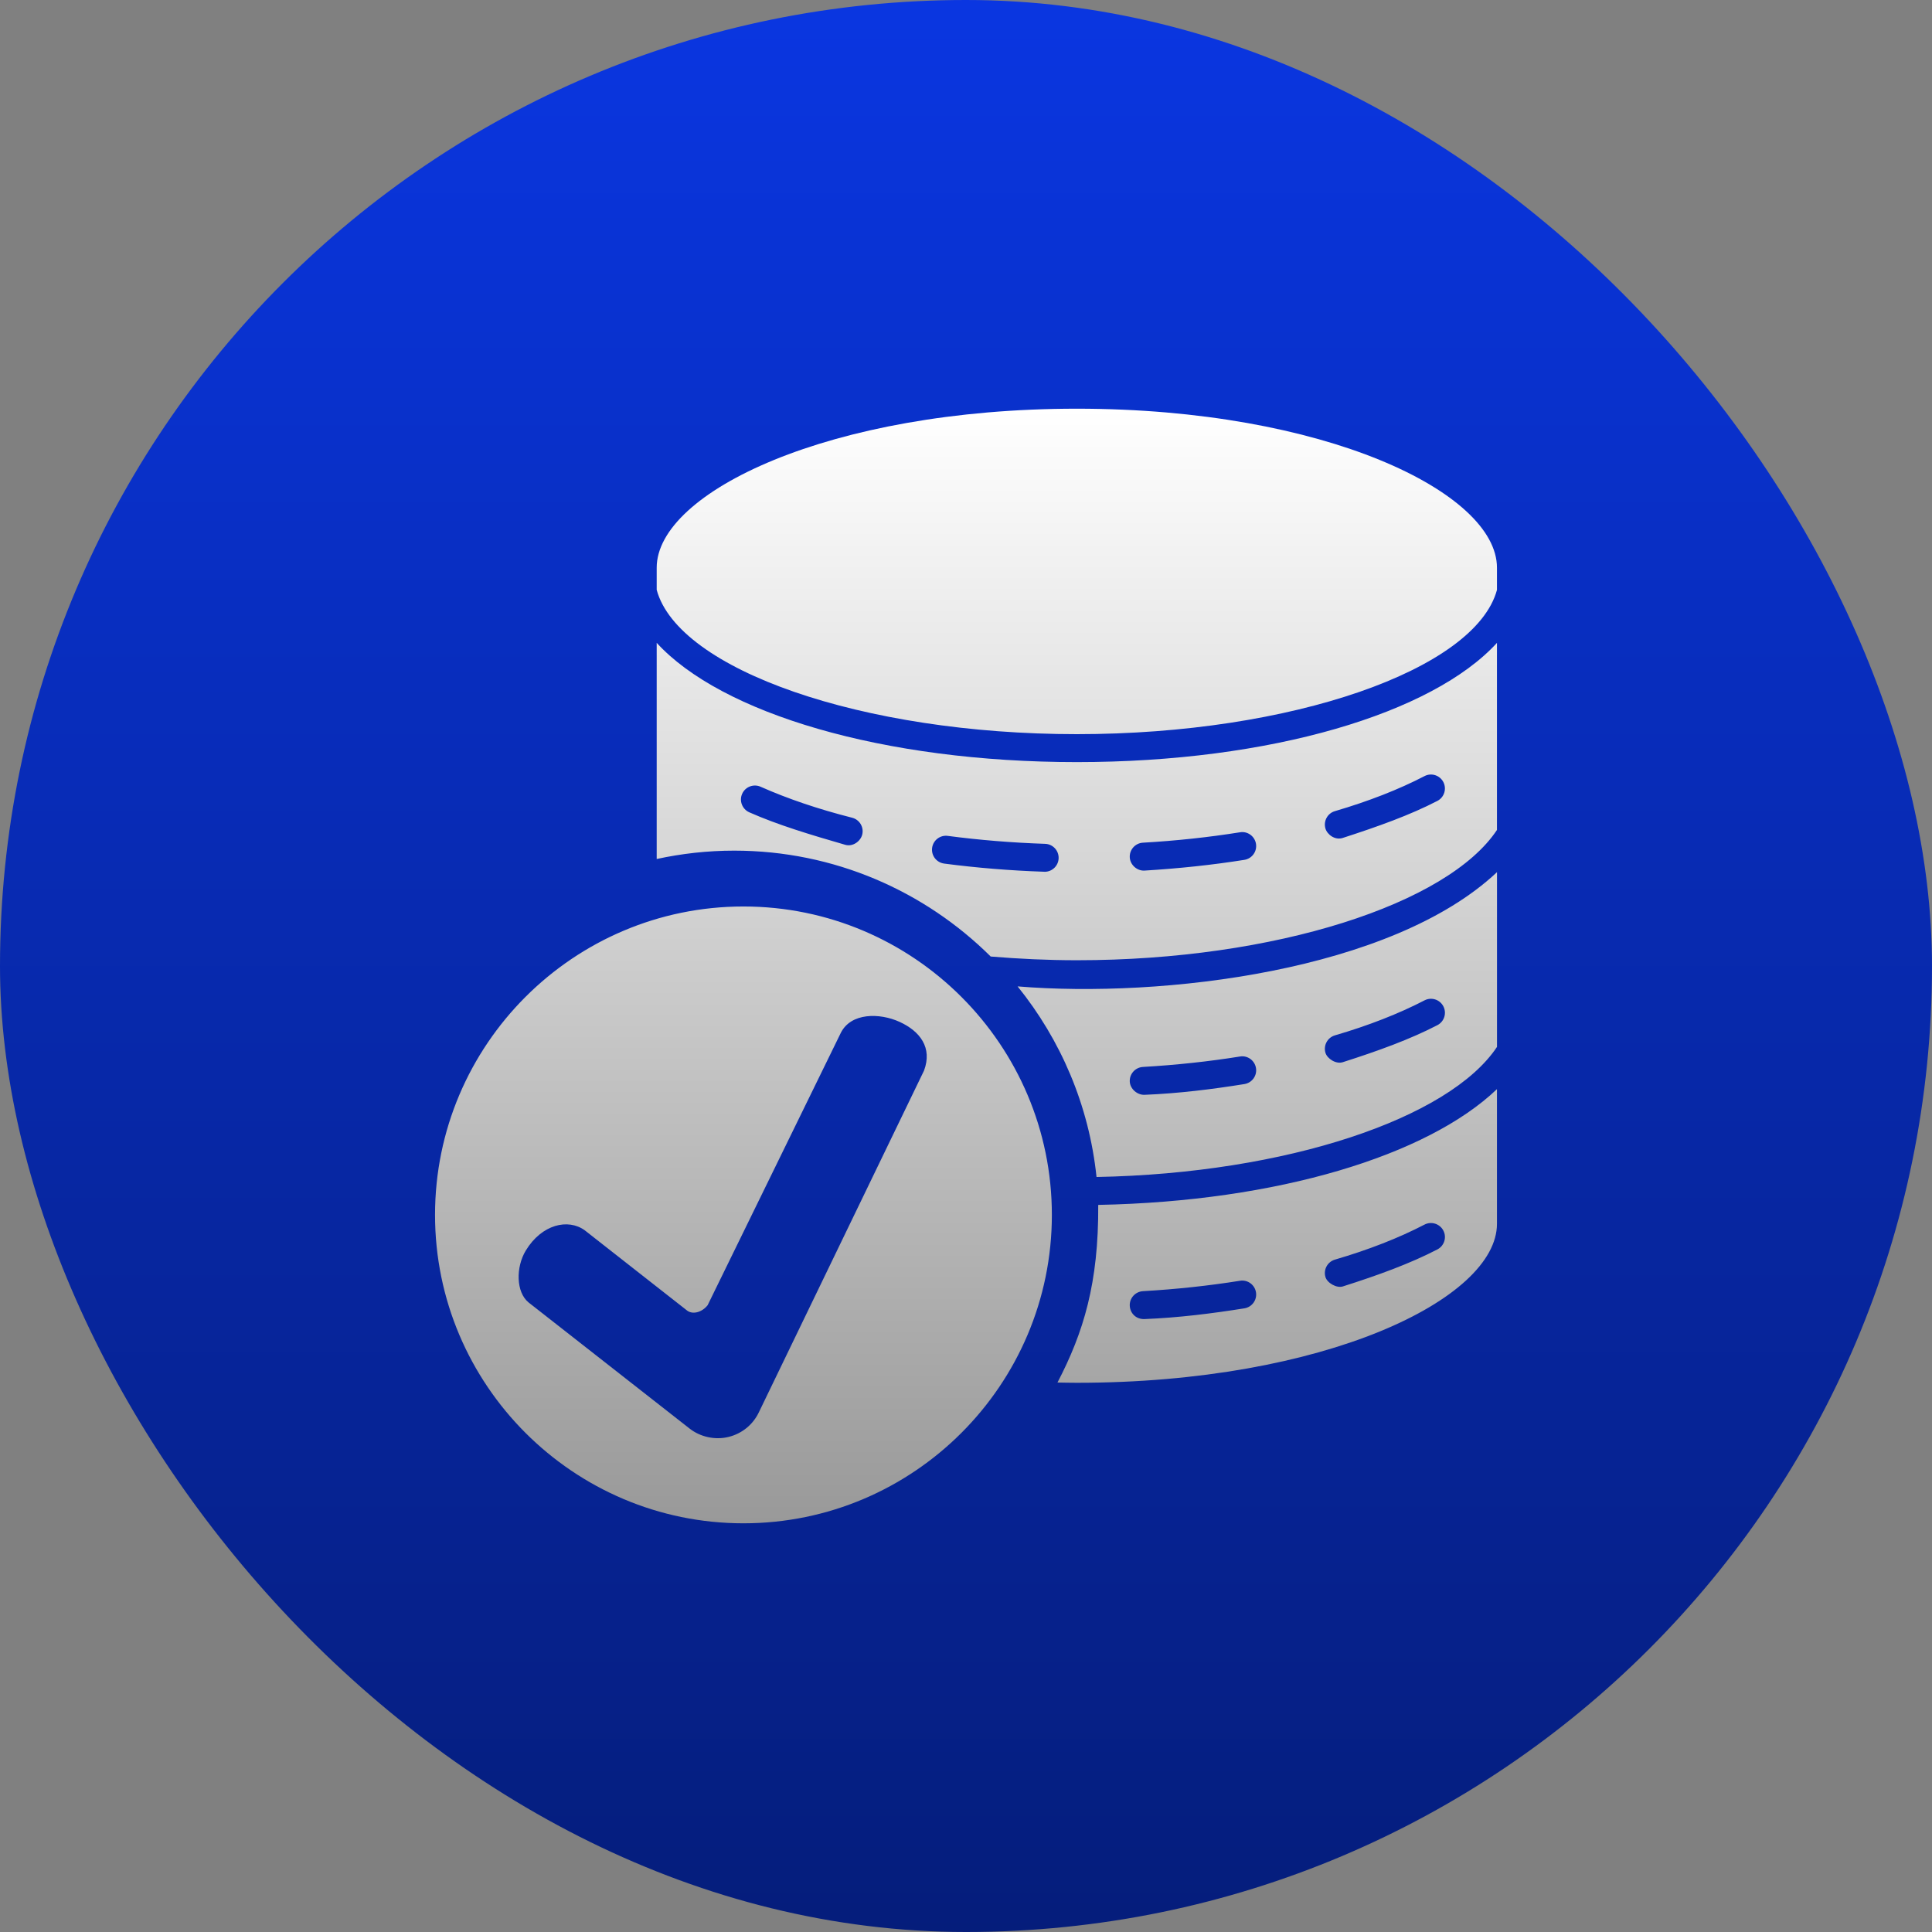 <svg width="52" height="52" viewBox="0 0 52 52" fill="none" xmlns="http://www.w3.org/2000/svg">
<rect x="0" y="0" width="52" height="52" fill="#808080" stroke="none"/>
<rect width="52" height="52" rx="26" fill="url(#paint0_linear_2432_22125)"/>
<path d="M28.462 37.211C28.636 37.214 28.81 37.218 28.984 37.218C35.648 37.218 40.291 34.963 40.291 32.939V29.314C38.419 31.102 34.388 32.338 29.559 32.43C29.571 34.534 29.165 35.859 28.462 37.211ZM35.929 33.903C36.837 33.638 37.648 33.32 38.341 32.96C38.525 32.865 38.752 32.937 38.848 33.121C38.944 33.305 38.872 33.532 38.688 33.628C37.952 34.01 37.088 34.324 36.141 34.625C35.978 34.676 35.722 34.534 35.674 34.37C35.616 34.17 35.73 33.962 35.929 33.903ZM30.762 34.752C31.655 34.701 32.534 34.606 33.374 34.472C33.579 34.438 33.772 34.578 33.805 34.783C33.838 34.988 33.698 35.181 33.493 35.214C32.629 35.352 31.725 35.466 30.805 35.503C30.579 35.512 30.42 35.349 30.408 35.149C30.396 34.942 30.555 34.765 30.762 34.752ZM27.389 26.549C28.547 27.983 29.312 29.748 29.513 31.679C34.631 31.583 39.014 30.101 40.292 28.177V23.474C37.455 26.141 31.278 26.869 27.389 26.549ZM35.929 27.867C36.837 27.602 37.648 27.284 38.341 26.925C38.525 26.829 38.752 26.901 38.848 27.085C38.944 27.269 38.872 27.496 38.688 27.592C37.952 27.974 37.088 28.287 36.141 28.589C35.96 28.647 35.722 28.498 35.674 28.334C35.616 28.135 35.73 27.926 35.929 27.867ZM30.762 28.717C31.655 28.665 32.534 28.571 33.374 28.436C33.579 28.401 33.772 28.543 33.805 28.748C33.838 28.952 33.698 29.145 33.493 29.178C32.629 29.317 31.725 29.43 30.805 29.467C30.615 29.475 30.42 29.314 30.408 29.114C30.396 28.907 30.555 28.729 30.762 28.717ZM28.984 20.512C23.76 20.512 19.409 19.198 17.675 17.302V23.12C18.348 22.974 19.046 22.895 19.761 22.895C22.452 22.895 24.892 23.985 26.665 25.745C27.425 25.808 28.201 25.845 28.984 25.845C34.327 25.845 38.97 24.327 40.291 22.338V17.303C38.557 19.198 34.207 20.512 28.984 20.512ZM23.206 22.466C23.163 22.636 22.961 22.798 22.75 22.738C21.809 22.466 20.932 22.202 20.166 21.863C19.977 21.778 19.891 21.556 19.975 21.366C20.059 21.177 20.281 21.091 20.471 21.175C21.198 21.498 22.027 21.779 22.934 22.009C23.136 22.06 23.258 22.265 23.206 22.466ZM28.118 23.464C28.113 23.464 28.109 23.464 28.105 23.463C27.19 23.432 26.284 23.358 25.411 23.243C25.205 23.215 25.061 23.027 25.088 22.821C25.115 22.616 25.303 22.47 25.51 22.498C26.358 22.61 27.24 22.682 28.13 22.712C28.338 22.719 28.5 22.893 28.493 23.101C28.486 23.304 28.319 23.464 28.118 23.464ZM33.493 23.143C32.628 23.281 31.723 23.376 30.805 23.432C30.604 23.444 30.419 23.278 30.408 23.078C30.396 22.871 30.554 22.693 30.762 22.681C31.655 22.63 32.534 22.535 33.374 22.401C33.578 22.366 33.772 22.507 33.805 22.712C33.838 22.917 33.698 23.11 33.493 23.143ZM38.688 21.556C37.952 21.938 37.087 22.247 36.141 22.553C35.93 22.622 35.722 22.462 35.674 22.299C35.616 22.099 35.73 21.89 35.929 21.832C36.837 21.566 37.648 21.249 38.341 20.889C38.525 20.793 38.752 20.865 38.848 21.049C38.943 21.233 38.872 21.46 38.688 21.556ZM40.291 15.28V15.878C39.709 18.022 34.768 19.76 28.984 19.76C23.198 19.76 18.256 18.021 17.675 15.876V15.28C17.675 13.255 22.319 11 28.984 11C35.648 11 40.291 13.255 40.291 15.28ZM20.01 24.398C15.433 24.398 11.709 28.122 11.709 32.699C11.709 37.276 15.433 41 20.01 41C24.587 41 28.311 37.276 28.311 32.699C28.311 28.122 24.587 24.398 20.01 24.398ZM20.433 37.995C20.275 38.339 19.973 38.587 19.605 38.676C19.248 38.763 18.85 38.678 18.558 38.448L14.227 35.056C13.887 34.779 13.88 34.107 14.152 33.658C14.58 32.953 15.289 32.788 15.739 33.114L18.476 35.26C18.632 35.396 18.891 35.325 19.046 35.13L22.63 27.801C22.902 27.254 23.673 27.257 24.215 27.505C24.763 27.756 25.101 28.199 24.87 28.816L20.433 37.995Z" fill="url(#paint1_linear_2432_22125)"/>
<defs>
<linearGradient id="paint0_linear_2432_22125" x1="26" y1="0" x2="26" y2="52" gradientUnits="userSpaceOnUse">
<stop stop-color="#0A36E1"/>
<stop offset="1" stop-color="#051D7B"/>
</linearGradient>
<linearGradient id="paint1_linear_2432_22125" x1="26" y1="11" x2="26" y2="41" gradientUnits="userSpaceOnUse">
<stop stop-color="white"/>
<stop offset="1" stop-color="#999999"/>
</linearGradient>
</defs>
</svg>
